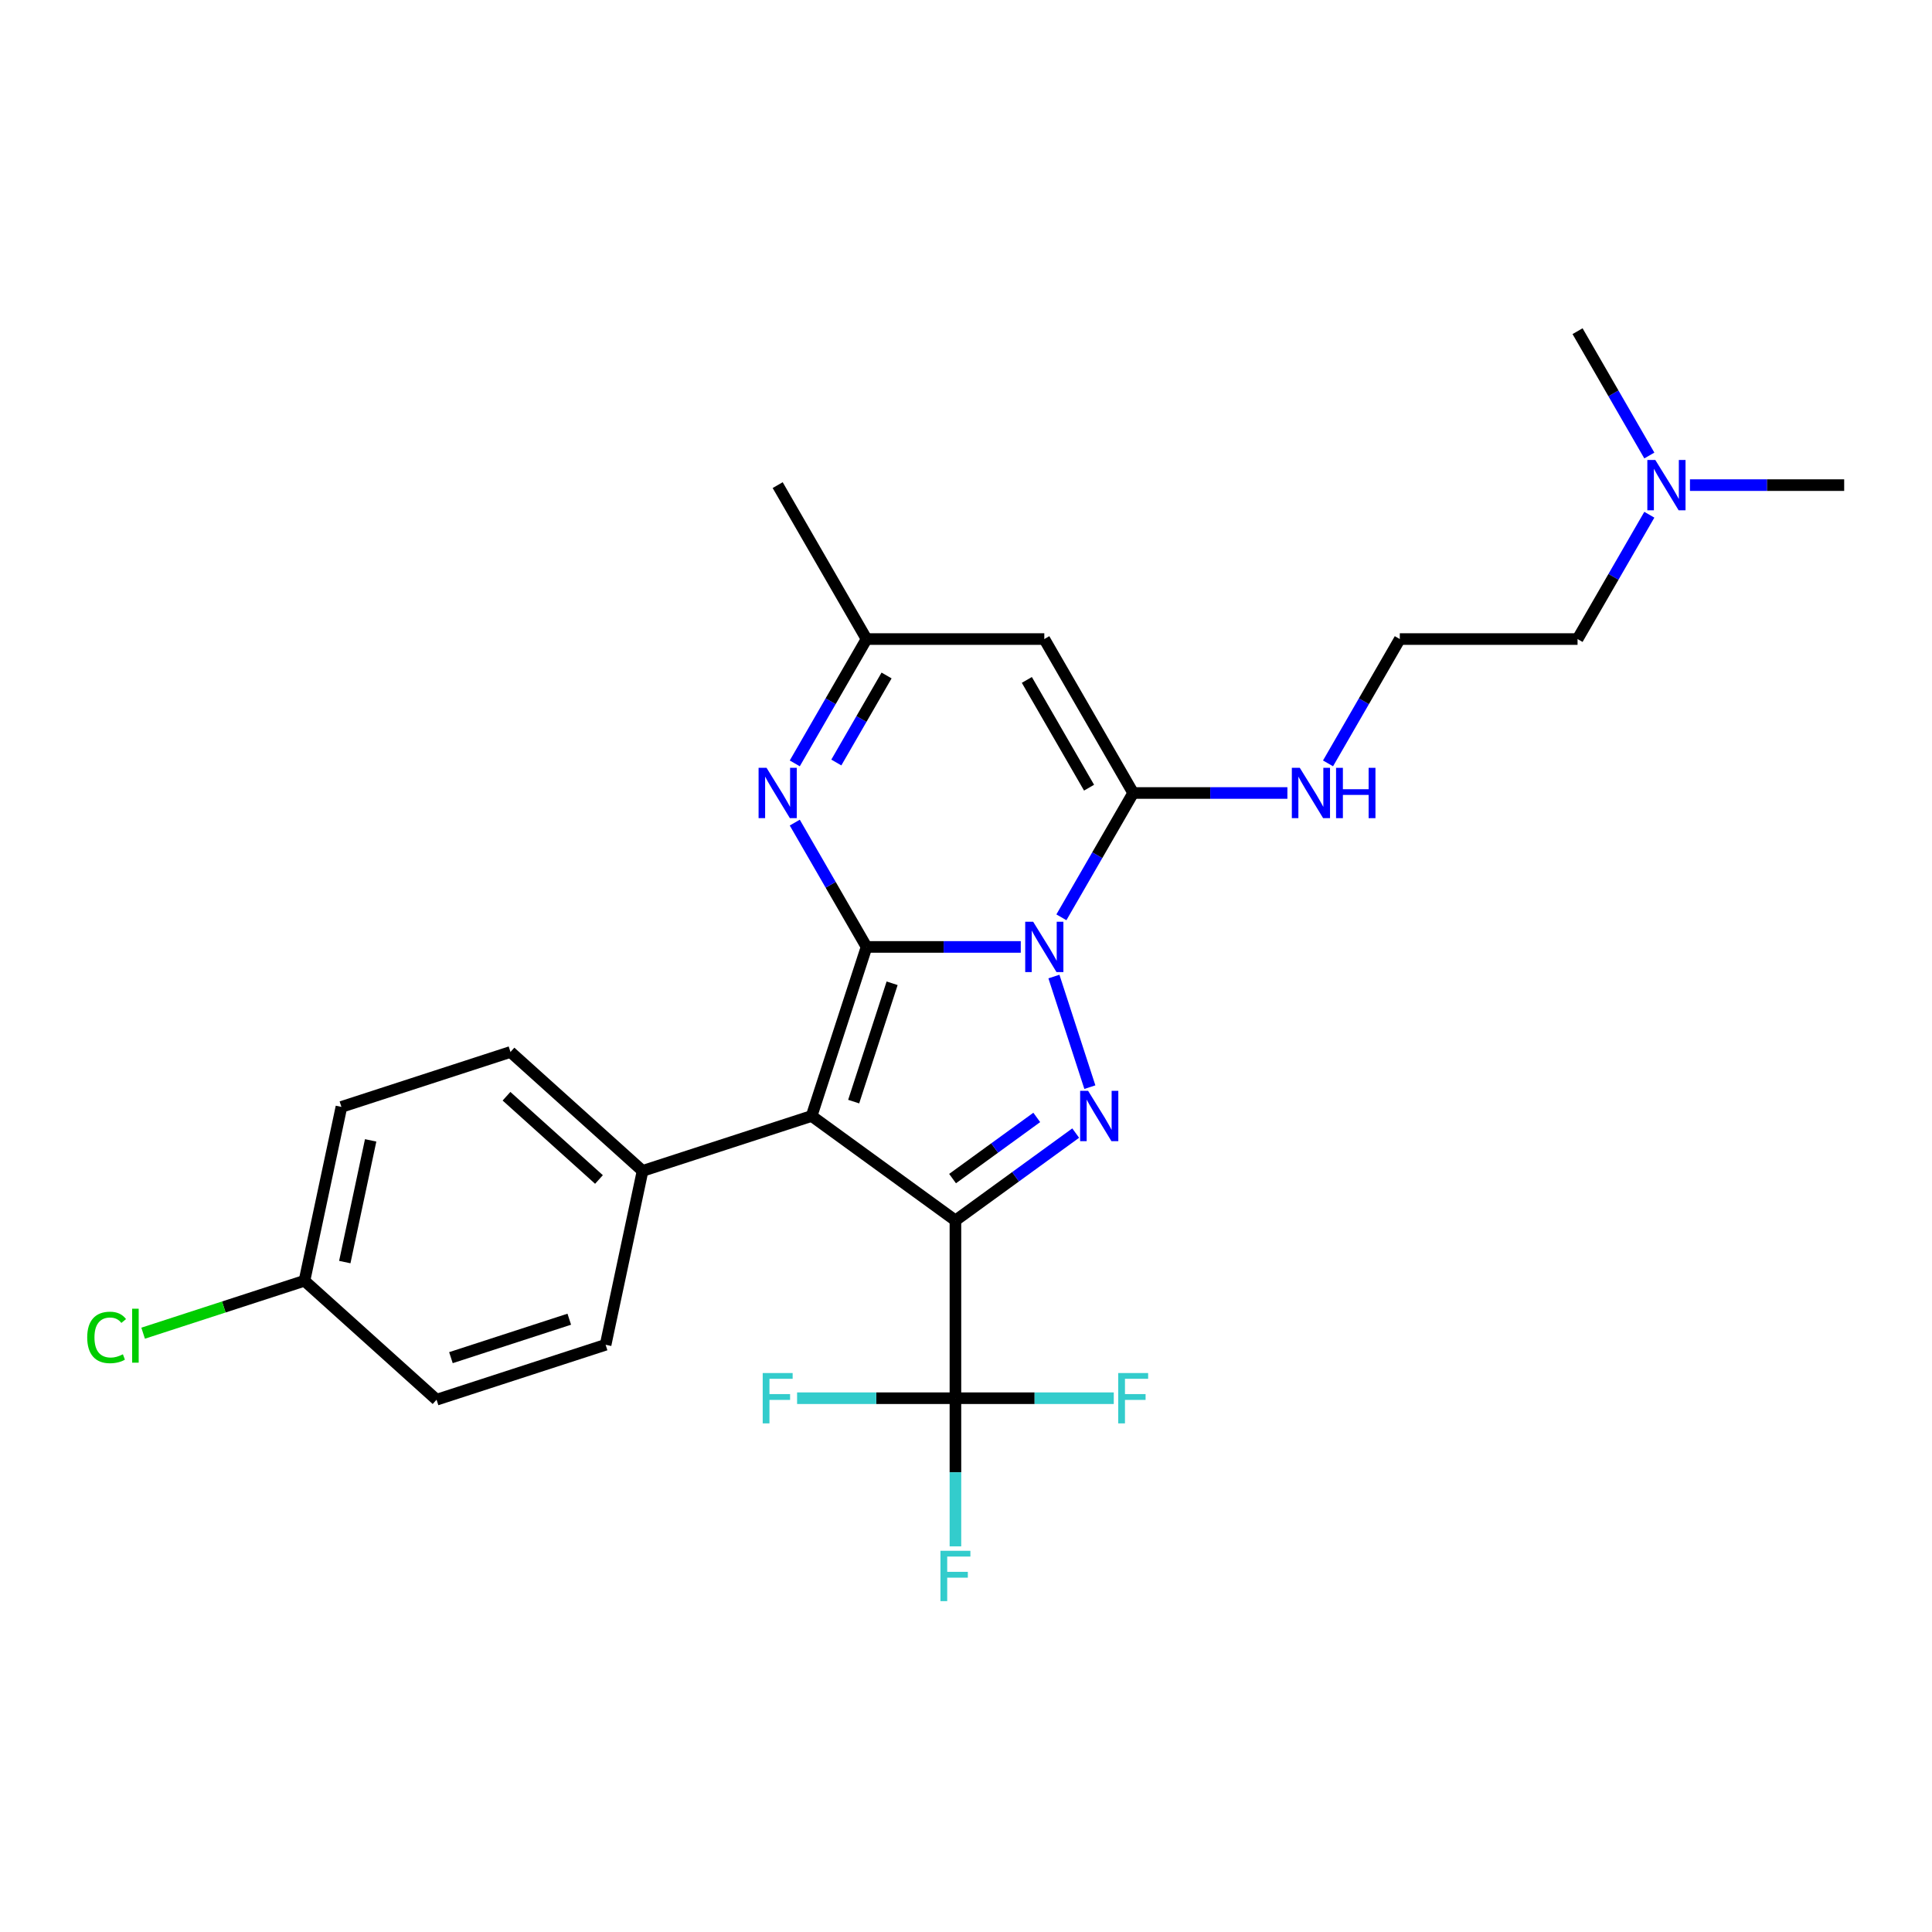 <?xml version='1.0' encoding='iso-8859-1'?>
<svg version='1.1' baseProfile='full'
              xmlns='http://www.w3.org/2000/svg'
                      xmlns:rdkit='http://www.rdkit.org/xml'
                      xmlns:xlink='http://www.w3.org/1999/xlink'
                  xml:space='preserve'
width='1000px' height='1000px' viewBox='0 0 1000 1000'>
<!-- END OF HEADER -->
<rect style='opacity:1.0;fill:#FFFFFF;stroke:none' width='1000' height='1000' x='0' y='0'> </rect>
<path class='bond-0' d='M 448.525,490.13 L 488.436,490.13' style='fill:none;fill-rule:evenodd;stroke:#000000;stroke-width:6px;stroke-linecap:butt;stroke-linejoin:miter;stroke-opacity:1' />
<path class='bond-0' d='M 488.436,490.13 L 528.347,490.13' style='fill:none;fill-rule:evenodd;stroke:#0000FF;stroke-width:6px;stroke-linecap:butt;stroke-linejoin:miter;stroke-opacity:1' />
<path class='bond-2' d='M 448.525,490.13 L 420.094,577.631' style='fill:none;fill-rule:evenodd;stroke:#000000;stroke-width:6px;stroke-linecap:butt;stroke-linejoin:miter;stroke-opacity:1' />
<path class='bond-2' d='M 461.761,508.941 L 441.859,570.192' style='fill:none;fill-rule:evenodd;stroke:#000000;stroke-width:6px;stroke-linecap:butt;stroke-linejoin:miter;stroke-opacity:1' />
<path class='bond-5' d='M 448.525,490.13 L 429.949,457.955' style='fill:none;fill-rule:evenodd;stroke:#000000;stroke-width:6px;stroke-linecap:butt;stroke-linejoin:miter;stroke-opacity:1' />
<path class='bond-5' d='M 429.949,457.955 L 411.373,425.78' style='fill:none;fill-rule:evenodd;stroke:#0000FF;stroke-width:6px;stroke-linecap:butt;stroke-linejoin:miter;stroke-opacity:1' />
<path class='bond-3' d='M 545.509,505.458 L 564.11,562.706' style='fill:none;fill-rule:evenodd;stroke:#0000FF;stroke-width:6px;stroke-linecap:butt;stroke-linejoin:miter;stroke-opacity:1' />
<path class='bond-4' d='M 549.378,474.802 L 567.954,442.627' style='fill:none;fill-rule:evenodd;stroke:#0000FF;stroke-width:6px;stroke-linecap:butt;stroke-linejoin:miter;stroke-opacity:1' />
<path class='bond-4' d='M 567.954,442.627 L 586.531,410.453' style='fill:none;fill-rule:evenodd;stroke:#000000;stroke-width:6px;stroke-linecap:butt;stroke-linejoin:miter;stroke-opacity:1' />
<path class='bond-1' d='M 494.527,631.709 L 420.094,577.631' style='fill:none;fill-rule:evenodd;stroke:#000000;stroke-width:6px;stroke-linecap:butt;stroke-linejoin:miter;stroke-opacity:1' />
<path class='bond-6' d='M 494.527,631.709 L 494.527,723.713' style='fill:none;fill-rule:evenodd;stroke:#000000;stroke-width:6px;stroke-linecap:butt;stroke-linejoin:miter;stroke-opacity:1' />
<path class='bond-26' d='M 494.527,631.709 L 525.653,609.095' style='fill:none;fill-rule:evenodd;stroke:#000000;stroke-width:6px;stroke-linecap:butt;stroke-linejoin:miter;stroke-opacity:1' />
<path class='bond-26' d='M 525.653,609.095 L 556.778,586.481' style='fill:none;fill-rule:evenodd;stroke:#0000FF;stroke-width:6px;stroke-linecap:butt;stroke-linejoin:miter;stroke-opacity:1' />
<path class='bond-26' d='M 493.049,610.038 L 514.837,594.209' style='fill:none;fill-rule:evenodd;stroke:#000000;stroke-width:6px;stroke-linecap:butt;stroke-linejoin:miter;stroke-opacity:1' />
<path class='bond-26' d='M 514.837,594.209 L 536.625,578.379' style='fill:none;fill-rule:evenodd;stroke:#0000FF;stroke-width:6px;stroke-linecap:butt;stroke-linejoin:miter;stroke-opacity:1' />
<path class='bond-9' d='M 420.094,577.631 L 332.594,606.061' style='fill:none;fill-rule:evenodd;stroke:#000000;stroke-width:6px;stroke-linecap:butt;stroke-linejoin:miter;stroke-opacity:1' />
<path class='bond-10' d='M 586.531,410.453 L 626.442,410.453' style='fill:none;fill-rule:evenodd;stroke:#000000;stroke-width:6px;stroke-linecap:butt;stroke-linejoin:miter;stroke-opacity:1' />
<path class='bond-10' d='M 626.442,410.453 L 666.353,410.453' style='fill:none;fill-rule:evenodd;stroke:#0000FF;stroke-width:6px;stroke-linecap:butt;stroke-linejoin:miter;stroke-opacity:1' />
<path class='bond-27' d='M 586.531,410.453 L 540.529,330.775' style='fill:none;fill-rule:evenodd;stroke:#000000;stroke-width:6px;stroke-linecap:butt;stroke-linejoin:miter;stroke-opacity:1' />
<path class='bond-27' d='M 563.695,407.701 L 531.494,351.927' style='fill:none;fill-rule:evenodd;stroke:#000000;stroke-width:6px;stroke-linecap:butt;stroke-linejoin:miter;stroke-opacity:1' />
<path class='bond-8' d='M 411.373,395.125 L 429.949,362.95' style='fill:none;fill-rule:evenodd;stroke:#0000FF;stroke-width:6px;stroke-linecap:butt;stroke-linejoin:miter;stroke-opacity:1' />
<path class='bond-8' d='M 429.949,362.95 L 448.525,330.775' style='fill:none;fill-rule:evenodd;stroke:#000000;stroke-width:6px;stroke-linecap:butt;stroke-linejoin:miter;stroke-opacity:1' />
<path class='bond-8' d='M 432.881,394.673 L 445.884,372.15' style='fill:none;fill-rule:evenodd;stroke:#0000FF;stroke-width:6px;stroke-linecap:butt;stroke-linejoin:miter;stroke-opacity:1' />
<path class='bond-8' d='M 445.884,372.15 L 458.888,349.628' style='fill:none;fill-rule:evenodd;stroke:#000000;stroke-width:6px;stroke-linecap:butt;stroke-linejoin:miter;stroke-opacity:1' />
<path class='bond-11' d='M 494.527,723.713 L 494.527,762.051' style='fill:none;fill-rule:evenodd;stroke:#000000;stroke-width:6px;stroke-linecap:butt;stroke-linejoin:miter;stroke-opacity:1' />
<path class='bond-11' d='M 494.527,762.051 L 494.527,800.389' style='fill:none;fill-rule:evenodd;stroke:#33CCCC;stroke-width:6px;stroke-linecap:butt;stroke-linejoin:miter;stroke-opacity:1' />
<path class='bond-12' d='M 494.527,723.713 L 535.505,723.713' style='fill:none;fill-rule:evenodd;stroke:#000000;stroke-width:6px;stroke-linecap:butt;stroke-linejoin:miter;stroke-opacity:1' />
<path class='bond-12' d='M 535.505,723.713 L 576.484,723.713' style='fill:none;fill-rule:evenodd;stroke:#33CCCC;stroke-width:6px;stroke-linecap:butt;stroke-linejoin:miter;stroke-opacity:1' />
<path class='bond-13' d='M 494.527,723.713 L 453.548,723.713' style='fill:none;fill-rule:evenodd;stroke:#000000;stroke-width:6px;stroke-linecap:butt;stroke-linejoin:miter;stroke-opacity:1' />
<path class='bond-13' d='M 453.548,723.713 L 412.57,723.713' style='fill:none;fill-rule:evenodd;stroke:#33CCCC;stroke-width:6px;stroke-linecap:butt;stroke-linejoin:miter;stroke-opacity:1' />
<path class='bond-7' d='M 540.529,330.775 L 448.525,330.775' style='fill:none;fill-rule:evenodd;stroke:#000000;stroke-width:6px;stroke-linecap:butt;stroke-linejoin:miter;stroke-opacity:1' />
<path class='bond-22' d='M 448.525,330.775 L 402.523,251.097' style='fill:none;fill-rule:evenodd;stroke:#000000;stroke-width:6px;stroke-linecap:butt;stroke-linejoin:miter;stroke-opacity:1' />
<path class='bond-14' d='M 332.594,606.061 L 264.222,544.499' style='fill:none;fill-rule:evenodd;stroke:#000000;stroke-width:6px;stroke-linecap:butt;stroke-linejoin:miter;stroke-opacity:1' />
<path class='bond-14' d='M 310.025,610.502 L 262.165,567.408' style='fill:none;fill-rule:evenodd;stroke:#000000;stroke-width:6px;stroke-linecap:butt;stroke-linejoin:miter;stroke-opacity:1' />
<path class='bond-15' d='M 332.594,606.061 L 313.465,696.055' style='fill:none;fill-rule:evenodd;stroke:#000000;stroke-width:6px;stroke-linecap:butt;stroke-linejoin:miter;stroke-opacity:1' />
<path class='bond-21' d='M 687.384,395.125 L 705.96,362.95' style='fill:none;fill-rule:evenodd;stroke:#0000FF;stroke-width:6px;stroke-linecap:butt;stroke-linejoin:miter;stroke-opacity:1' />
<path class='bond-21' d='M 705.96,362.95 L 724.536,330.775' style='fill:none;fill-rule:evenodd;stroke:#000000;stroke-width:6px;stroke-linecap:butt;stroke-linejoin:miter;stroke-opacity:1' />
<path class='bond-19' d='M 264.222,544.499 L 176.721,572.93' style='fill:none;fill-rule:evenodd;stroke:#000000;stroke-width:6px;stroke-linecap:butt;stroke-linejoin:miter;stroke-opacity:1' />
<path class='bond-18' d='M 313.465,696.055 L 225.964,724.485' style='fill:none;fill-rule:evenodd;stroke:#000000;stroke-width:6px;stroke-linecap:butt;stroke-linejoin:miter;stroke-opacity:1' />
<path class='bond-18' d='M 294.654,682.819 L 233.403,702.721' style='fill:none;fill-rule:evenodd;stroke:#000000;stroke-width:6px;stroke-linecap:butt;stroke-linejoin:miter;stroke-opacity:1' />
<path class='bond-16' d='M 157.592,662.923 L 225.964,724.485' style='fill:none;fill-rule:evenodd;stroke:#000000;stroke-width:6px;stroke-linecap:butt;stroke-linejoin:miter;stroke-opacity:1' />
<path class='bond-20' d='M 157.592,662.923 L 115.838,676.49' style='fill:none;fill-rule:evenodd;stroke:#000000;stroke-width:6px;stroke-linecap:butt;stroke-linejoin:miter;stroke-opacity:1' />
<path class='bond-20' d='M 115.838,676.49 L 74.084,690.056' style='fill:none;fill-rule:evenodd;stroke:#00CC00;stroke-width:6px;stroke-linecap:butt;stroke-linejoin:miter;stroke-opacity:1' />
<path class='bond-28' d='M 157.592,662.923 L 176.721,572.93' style='fill:none;fill-rule:evenodd;stroke:#000000;stroke-width:6px;stroke-linecap:butt;stroke-linejoin:miter;stroke-opacity:1' />
<path class='bond-28' d='M 178.46,653.25 L 191.85,590.254' style='fill:none;fill-rule:evenodd;stroke:#000000;stroke-width:6px;stroke-linecap:butt;stroke-linejoin:miter;stroke-opacity:1' />
<path class='bond-17' d='M 853.692,266.425 L 835.116,298.6' style='fill:none;fill-rule:evenodd;stroke:#0000FF;stroke-width:6px;stroke-linecap:butt;stroke-linejoin:miter;stroke-opacity:1' />
<path class='bond-17' d='M 835.116,298.6 L 816.54,330.775' style='fill:none;fill-rule:evenodd;stroke:#000000;stroke-width:6px;stroke-linecap:butt;stroke-linejoin:miter;stroke-opacity:1' />
<path class='bond-24' d='M 874.723,251.097 L 914.634,251.097' style='fill:none;fill-rule:evenodd;stroke:#0000FF;stroke-width:6px;stroke-linecap:butt;stroke-linejoin:miter;stroke-opacity:1' />
<path class='bond-24' d='M 914.634,251.097 L 954.545,251.097' style='fill:none;fill-rule:evenodd;stroke:#000000;stroke-width:6px;stroke-linecap:butt;stroke-linejoin:miter;stroke-opacity:1' />
<path class='bond-25' d='M 853.692,235.77 L 835.116,203.595' style='fill:none;fill-rule:evenodd;stroke:#0000FF;stroke-width:6px;stroke-linecap:butt;stroke-linejoin:miter;stroke-opacity:1' />
<path class='bond-25' d='M 835.116,203.595 L 816.54,171.42' style='fill:none;fill-rule:evenodd;stroke:#000000;stroke-width:6px;stroke-linecap:butt;stroke-linejoin:miter;stroke-opacity:1' />
<path class='bond-23' d='M 724.536,330.775 L 816.54,330.775' style='fill:none;fill-rule:evenodd;stroke:#000000;stroke-width:6px;stroke-linecap:butt;stroke-linejoin:miter;stroke-opacity:1' />
<path  class='atom-1' d='M 534.769 477.102
L 543.307 490.903
Q 544.154 492.265, 545.515 494.73
Q 546.877 497.196, 546.951 497.343
L 546.951 477.102
L 550.41 477.102
L 550.41 503.158
L 546.84 503.158
L 537.677 488.069
Q 536.609 486.303, 535.469 484.279
Q 534.365 482.255, 534.033 481.629
L 534.033 503.158
L 530.648 503.158
L 530.648 477.102
L 534.769 477.102
' fill='#0000FF'/>
<path  class='atom-4' d='M 563.2 564.603
L 571.738 578.404
Q 572.584 579.765, 573.946 582.231
Q 575.308 584.697, 575.381 584.844
L 575.381 564.603
L 578.841 564.603
L 578.841 590.659
L 575.271 590.659
L 566.107 575.57
Q 565.04 573.803, 563.899 571.779
Q 562.795 569.755, 562.464 569.13
L 562.464 590.659
L 559.078 590.659
L 559.078 564.603
L 563.2 564.603
' fill='#0000FF'/>
<path  class='atom-6' d='M 396.764 397.425
L 405.302 411.225
Q 406.148 412.587, 407.51 415.053
Q 408.871 417.518, 408.945 417.666
L 408.945 397.425
L 412.404 397.425
L 412.404 423.48
L 408.835 423.48
L 399.671 408.392
Q 398.604 406.625, 397.463 404.601
Q 396.359 402.577, 396.028 401.951
L 396.028 423.48
L 392.642 423.48
L 392.642 397.425
L 396.764 397.425
' fill='#0000FF'/>
<path  class='atom-11' d='M 672.775 397.425
L 681.313 411.225
Q 682.159 412.587, 683.521 415.053
Q 684.883 417.518, 684.956 417.666
L 684.956 397.425
L 688.416 397.425
L 688.416 423.48
L 684.846 423.48
L 675.682 408.392
Q 674.615 406.625, 673.474 404.601
Q 672.37 402.577, 672.039 401.951
L 672.039 423.48
L 668.653 423.48
L 668.653 397.425
L 672.775 397.425
' fill='#0000FF'/>
<path  class='atom-11' d='M 691.544 397.425
L 695.077 397.425
L 695.077 408.502
L 708.399 408.502
L 708.399 397.425
L 711.932 397.425
L 711.932 423.48
L 708.399 423.48
L 708.399 411.446
L 695.077 411.446
L 695.077 423.48
L 691.544 423.48
L 691.544 397.425
' fill='#0000FF'/>
<path  class='atom-12' d='M 486.78 802.689
L 502.274 802.689
L 502.274 805.67
L 490.276 805.67
L 490.276 813.582
L 500.949 813.582
L 500.949 816.6
L 490.276 816.6
L 490.276 828.744
L 486.78 828.744
L 486.78 802.689
' fill='#33CCCC'/>
<path  class='atom-13' d='M 578.784 710.685
L 594.277 710.685
L 594.277 713.666
L 582.28 713.666
L 582.28 721.578
L 592.952 721.578
L 592.952 724.596
L 582.28 724.596
L 582.28 736.741
L 578.784 736.741
L 578.784 710.685
' fill='#33CCCC'/>
<path  class='atom-14' d='M 394.776 710.685
L 410.27 710.685
L 410.27 713.666
L 398.273 713.666
L 398.273 721.578
L 408.945 721.578
L 408.945 724.596
L 398.273 724.596
L 398.273 736.741
L 394.776 736.741
L 394.776 710.685
' fill='#33CCCC'/>
<path  class='atom-18' d='M 856.782 238.07
L 865.32 251.87
Q 866.167 253.232, 867.528 255.698
Q 868.89 258.163, 868.964 258.311
L 868.964 238.07
L 872.423 238.07
L 872.423 264.125
L 868.853 264.125
L 859.69 249.037
Q 858.622 247.27, 857.482 245.246
Q 856.377 243.222, 856.046 242.596
L 856.046 264.125
L 852.661 264.125
L 852.661 238.07
L 856.782 238.07
' fill='#0000FF'/>
<path  class='atom-21' d='M 45.14 692.255
Q 45.14 685.778, 48.158 682.392
Q 51.212 678.97, 56.99 678.97
Q 62.363 678.97, 65.234 682.76
L 62.805 684.748
Q 60.707 681.988, 56.99 681.988
Q 53.052 681.988, 50.955 684.637
Q 48.894 687.25, 48.894 692.255
Q 48.894 697.407, 51.028 700.057
Q 53.2 702.707, 57.395 702.707
Q 60.266 702.707, 63.614 700.977
L 64.645 703.737
Q 63.283 704.621, 61.222 705.136
Q 59.161 705.651, 56.88 705.651
Q 51.212 705.651, 48.158 702.192
Q 45.14 698.732, 45.14 692.255
' fill='#00CC00'/>
<path  class='atom-21' d='M 68.399 677.387
L 71.784 677.387
L 71.784 705.32
L 68.399 705.32
L 68.399 677.387
' fill='#00CC00'/>
</svg>
